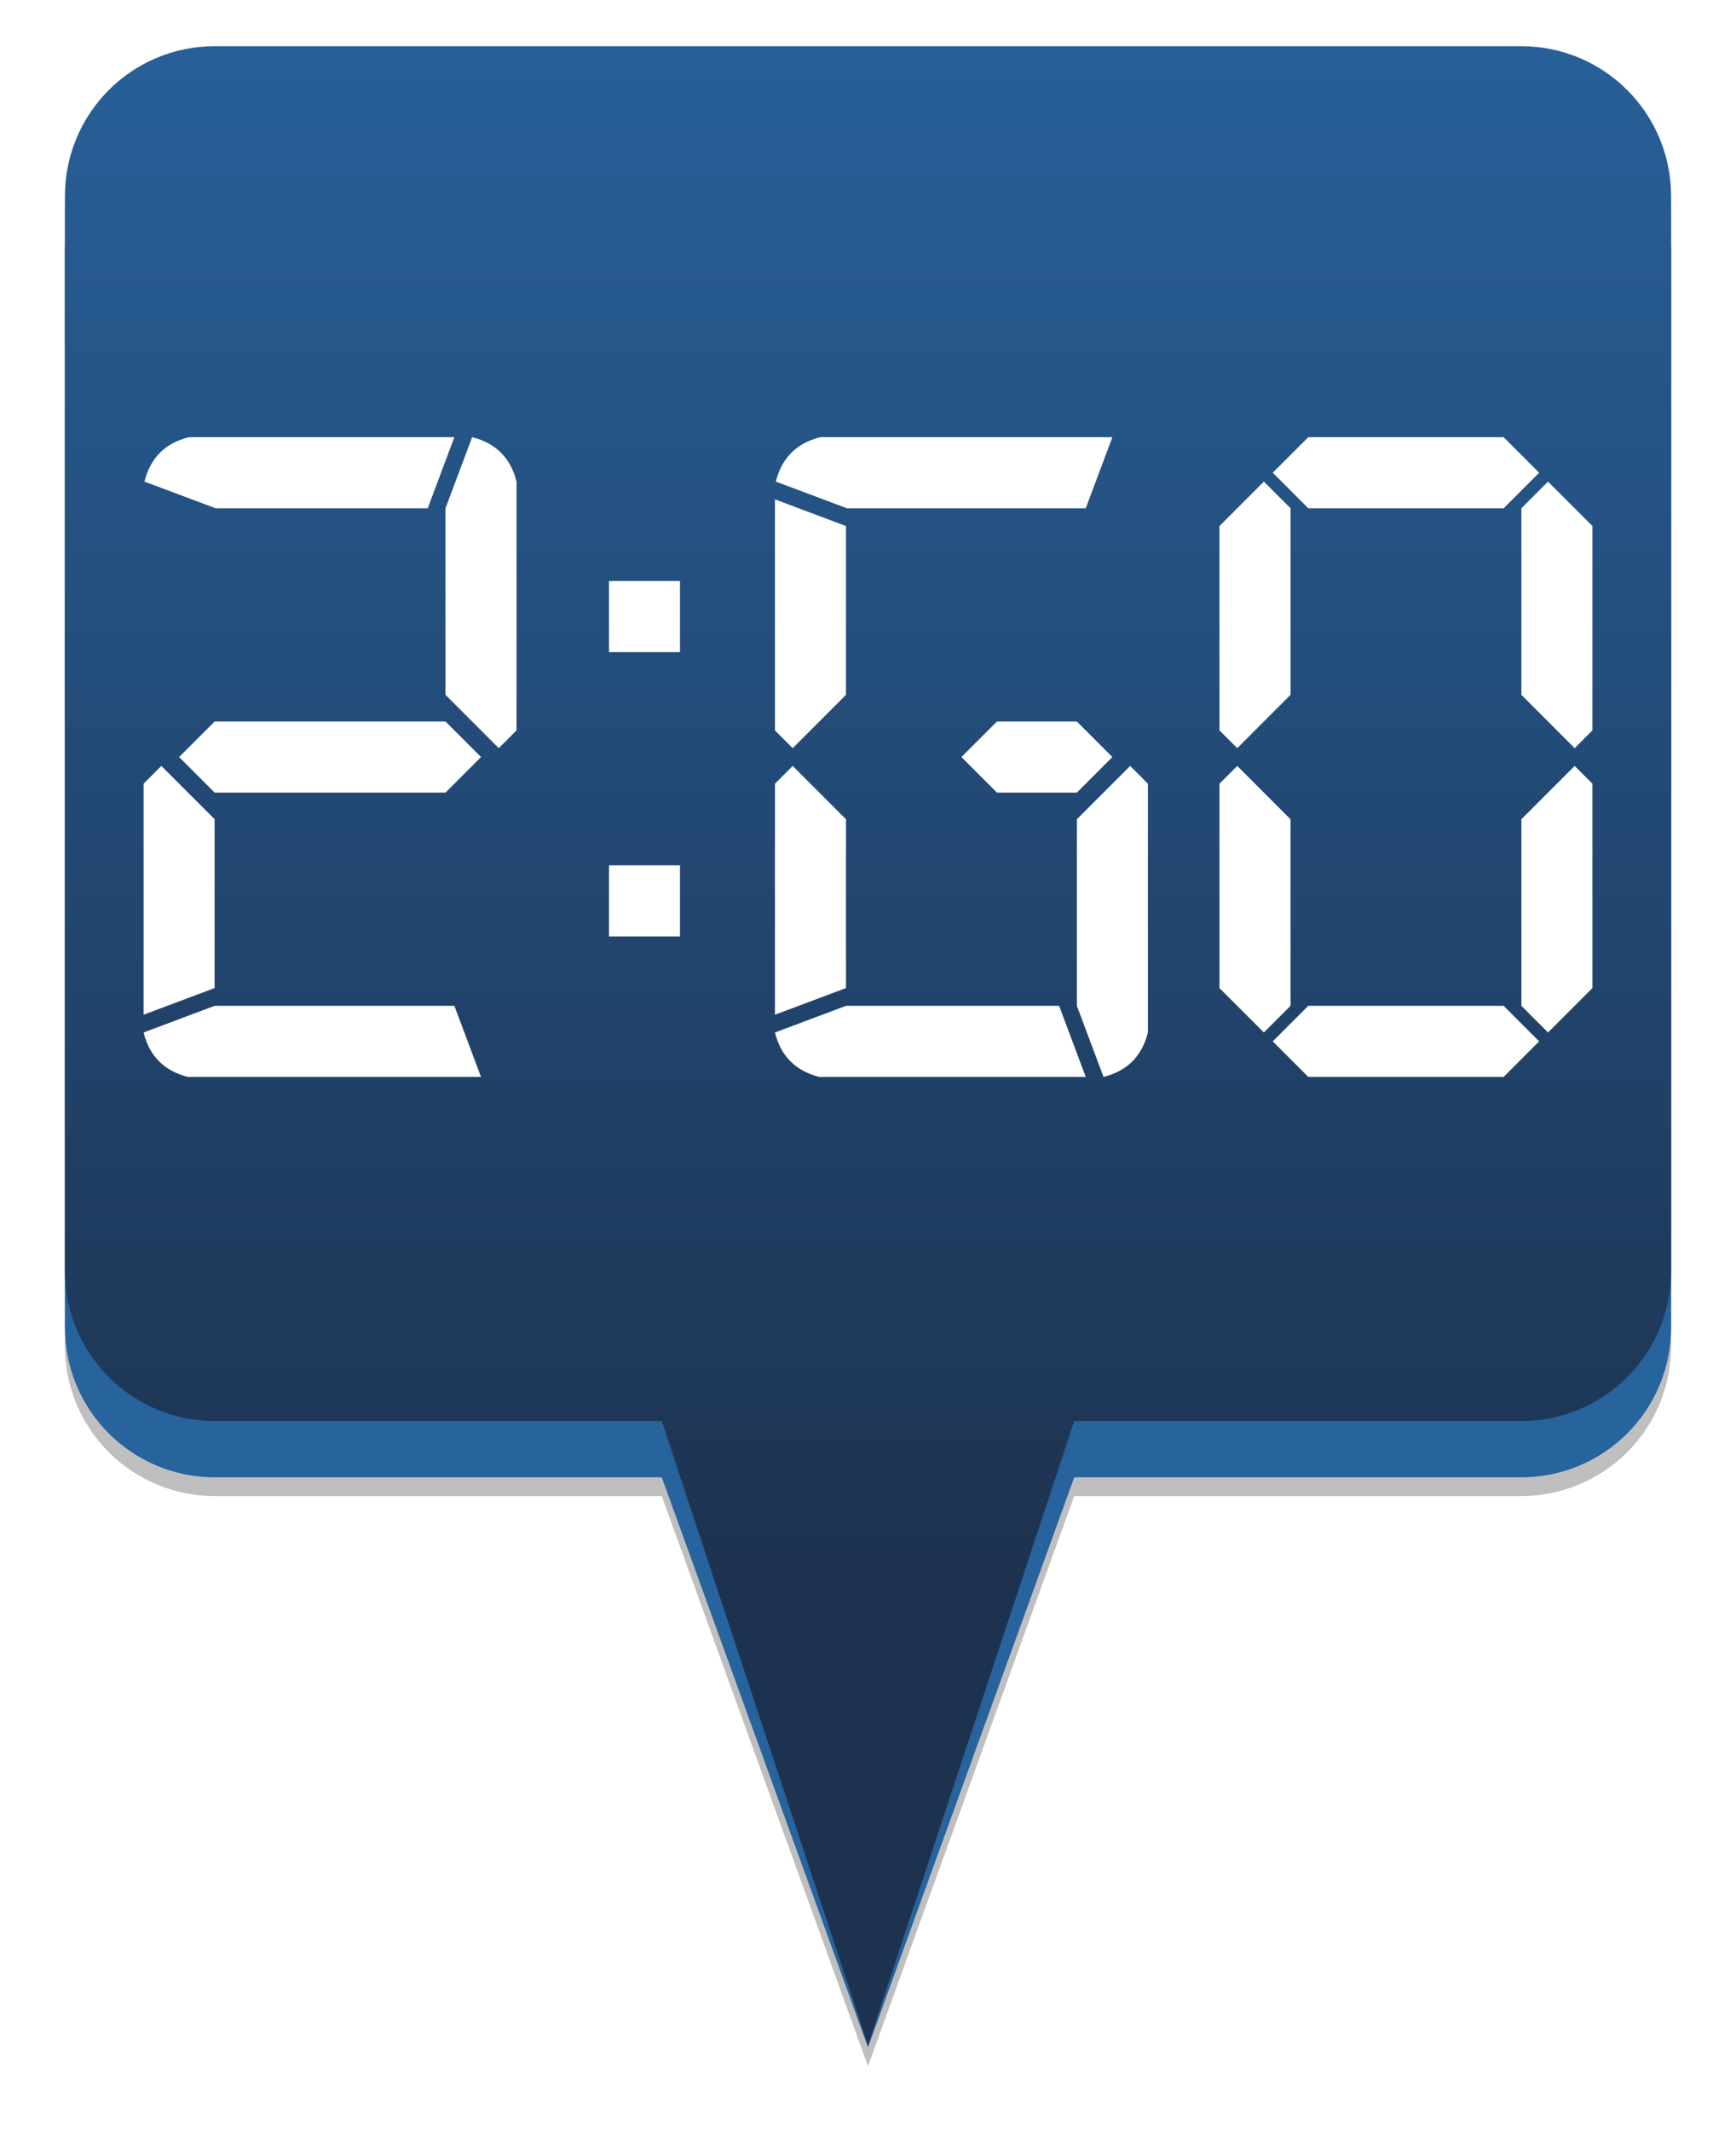 <?xml version="1.0" encoding="UTF-8" standalone="no"?>
<!-- Created with Inkscape (http://www.inkscape.org/) -->

<svg
   xmlns:dc="http://purl.org/dc/elements/1.1/"
   xmlns:cc="http://creativecommons.org/ns#"
   xmlns:rdf="http://www.w3.org/1999/02/22-rdf-syntax-ns#"
   xmlns:svg="http://www.w3.org/2000/svg"
   xmlns="http://www.w3.org/2000/svg"
   xmlns:xlink="http://www.w3.org/1999/xlink"
   xmlns:sodipodi="http://sodipodi.sourceforge.net/DTD/sodipodi-0.dtd"
   xmlns:inkscape="http://www.inkscape.org/namespaces/inkscape"
   width="104.456mm"
   height="128.156mm"
   viewBox="0 0 370.12 454.097"
   id="svg2"
   version="1.1"
   inkscape:version="0.91 r13725"
   sodipodi:docname="Logo valid2Go.svg">
  <defs
     id="defs4">
    <linearGradient
       inkscape:collect="always"
       id="linearGradient4250">
      <stop
         style="stop-color:#275f98;stop-opacity:1"
         offset="0"
         id="stop4252" />
      <stop
         style="stop-color:#1d324f;stop-opacity:1"
         offset="1"
         id="stop4254" />
    </linearGradient>
    <linearGradient
       inkscape:collect="always"
       xlink:href="#linearGradient4250"
       id="linearGradient4256"
       x1="600.888"
       y1="594.565"
       x2="600.888"
       y2="920.565"
       gradientUnits="userSpaceOnUse" />
    <filter
       inkscape:collect="always"
       style="color-interpolation-filters:sRGB"
       id="filter5891"
       x="-0.04"
       width="1.081"
       y="-0.032"
       height="1.065">
      <feGaussianBlur
         inkscape:collect="always"
         stdDeviation="5.766"
         id="feGaussianBlur5893" />
    </filter>
  </defs>
  <sodipodi:namedview
     id="base"
     pagecolor="#ffffff"
     bordercolor="#666666"
     borderopacity="1.0"
     inkscape:pageopacity="0.0"
     inkscape:pageshadow="2"
     inkscape:zoom="1"
     inkscape:cx="44.471379"
     inkscape:cy="193.65897"
     inkscape:document-units="px"
     inkscape:current-layer="layer2"
     showgrid="false"
     inkscape:window-width="1920"
     inkscape:window-height="1017"
     inkscape:window-x="1912"
     inkscape:window-y="-8"
     inkscape:window-maximized="1"
     fit-margin-top="0"
     fit-margin-left="0"
     fit-margin-right="0"
     fit-margin-bottom="0"
     showguides="false" />
  <g
     inkscape:label="Ebene 1"
     inkscape:groupmode="layer"
     id="layer1"
     style="display:inline"
     transform="translate(-422.048,-581.767)">
    <flowRoot
       xml:space="preserve"
       id="flowRoot3385"
       style="font-style:normal;font-weight:normal;font-size:13.75px;line-height:100%;font-family:sans-serif;letter-spacing:0px;word-spacing:0px;fill:#000000;fill-opacity:1;stroke:none;stroke-width:1px;stroke-linecap:butt;stroke-linejoin:miter;stroke-opacity:1"><flowRegion
         id="flowRegion3387"><rect
           id="rect3389"
           width="231.325"
           height="240.921"
           x="-8.081"
           y="627.088" /></flowRegion><flowPara
         id="flowPara3391" /></flowRoot>    <flowRoot
       xml:space="preserve"
       id="flowRoot3393"
       style="font-style:normal;font-weight:normal;font-size:13.75px;line-height:100%;font-family:sans-serif;letter-spacing:0px;word-spacing:0px;fill:#000000;fill-opacity:1;stroke:none;stroke-width:1px;stroke-linecap:butt;stroke-linejoin:miter;stroke-opacity:1"><flowRegion
         id="flowRegion3395"><rect
           id="rect3397"
           width="321.734"
           height="260.114"
           x="-49.497"
           y="660.928" /></flowRegion><flowPara
         id="flowPara3399" /></flowRoot>  </g>
  <g
     inkscape:groupmode="layer"
     id="layer2"
     inkscape:label="Ebene 2"
     style="display:inline"
     transform="translate(-422.048,-581.767)">
    <g
       id="g5895">
      <path
         inkscape:connector-curvature="0"
         id="path5886"
         d="m 467.888,595.606 c -17.728,0 -32,14.272 -32,32 l 0,12 0,216.943 0,12 c 0,17.728 14.272,32 32,32 l 95.25,0 43.971,121.475 43.971,-121.475 95.25,0 c 17.728,0 32,-14.272 32,-32 l 0,-12 0,-216.943 0,-12 c 0,-17.728 -14.272,-32 -32,-32 l -278.441,0 z"
         style="color:#000000;clip-rule:nonzero;display:inline;overflow:visible;visibility:visible;opacity:0.5;isolation:auto;mix-blend-mode:normal;color-interpolation:sRGB;color-interpolation-filters:linearRGB;solid-color:#000000;solid-opacity:1;fill:#000000;fill-opacity:1;fill-rule:nonzero;stroke:none;stroke-width:1px;stroke-linecap:butt;stroke-linejoin:miter;stroke-miterlimit:4;stroke-dasharray:none;stroke-dashoffset:0;stroke-opacity:1;filter:url(#filter5891);color-rendering:auto;image-rendering:auto;shape-rendering:auto;text-rendering:auto;enable-background:accumulate" />
      <path
         sodipodi:nodetypes="ccccsssssssss"
         id="path4279"
         style="color:#000000;clip-rule:nonzero;display:inline;overflow:visible;visibility:visible;opacity:1;isolation:auto;mix-blend-mode:normal;color-interpolation:sRGB;color-interpolation-filters:linearRGB;solid-color:#000000;solid-opacity:1;fill:#27639d;fill-opacity:1;fill-rule:nonzero;stroke:none;stroke-width:1px;stroke-linecap:butt;stroke-linejoin:miter;stroke-miterlimit:4;stroke-dasharray:none;stroke-dashoffset:0;stroke-opacity:1;color-rendering:auto;image-rendering:auto;shape-rendering:auto;text-rendering:auto;enable-background:accumulate"
         d="m 563.138,896.55 87.941,0 -43.971,121.474 z m -95.25,-292.944 278.442,0 c 17.728,0 32,14.272 32,32 l 0,228.944 c 0,17.728 -14.272,32 -32,32 l -278.442,0 c -17.728,0 -32,-14.272 -32,-32 l 0,-228.944 c 0,-17.728 14.272,-32 32,-32 z"
         inkscape:connector-curvature="0" />
      <path
         inkscape:connector-curvature="0"
         d="m 563.138,884.55 87.941,0 -43.971,132.974 z m -95.25,-292.944 278.442,0 c 17.728,0 32,14.272 32,32 l 0,228.944 c 0,17.728 -14.272,32 -32,32 l -278.442,0 c -17.728,0 -32,-14.272 -32,-32 l 0,-228.944 c 0,-17.728 14.272,-32 32,-32 z"
         style="color:#000000;clip-rule:nonzero;display:inline;overflow:visible;visibility:visible;opacity:1;isolation:auto;mix-blend-mode:normal;color-interpolation:sRGB;color-interpolation-filters:linearRGB;solid-color:#000000;solid-opacity:1;fill:url(#linearGradient4256);fill-opacity:1;fill-rule:nonzero;stroke:none;stroke-width:1px;stroke-linecap:butt;stroke-linejoin:miter;stroke-miterlimit:4;stroke-dasharray:none;stroke-dashoffset:0;stroke-opacity:1;color-rendering:auto;image-rendering:auto;shape-rendering:auto;text-rendering:auto;enable-background:accumulate"
         id="rect4245" />
      <g
         transform="translate(361.212,0)"
         id="g4258">
        <g
           id="text3373"
           style="color:#000000;font-style:normal;font-variant:normal;font-weight:normal;font-stretch:normal;font-size:208.257px;line-height:100%;font-family:Digital-7;-inkscape-font-specification:Digital-7;text-indent:0;text-align:start;text-decoration:none;text-decoration-line:none;text-decoration-style:solid;text-decoration-color:#000000;letter-spacing:0px;word-spacing:0px;text-transform:none;direction:ltr;block-progression:tb;writing-mode:lr-tb;baseline-shift:baseline;text-anchor:start;white-space:normal;clip-rule:nonzero;display:inline;overflow:visible;visibility:visible;opacity:1;isolation:auto;mix-blend-mode:normal;color-interpolation:sRGB;color-interpolation-filters:linearRGB;solid-color:#000000;solid-opacity:1;fill:#ffffff;fill-opacity:1;fill-rule:nonzero;stroke:none;stroke-width:1px;stroke-linecap:butt;stroke-linejoin:miter;stroke-miterlimit:4;stroke-dasharray:none;stroke-dashoffset:0;stroke-opacity:1;color-rendering:auto;image-rendering:auto;shape-rendering:auto;text-rendering:auto;enable-background:accumulate">
          <path
             inkscape:connector-curvature="0"
             id="path4284"
             d="m 155.816,735.502 7.573,7.573 -7.573,7.573 -49.224,0 -7.573,-7.573 7.573,-7.573 49.224,0 z m 7.573,75.73 -62.477,0 q -7.573,-1.893 -9.466,-9.466 l 15.146,-5.68 51.118,0 5.68,15.146 z m -71.943,-13.253 0,-49.224 3.786,-3.787 11.359,11.359 0,35.972 -15.146,5.68 z m 60.584,-107.915 -45.249,0 -15.146,-5.68 q 1.893,-7.573 9.466,-9.466 l 56.608,0 -5.68,15.146 z m 3.787,39.758 0,-39.758 5.68,-15.146 q 7.573,1.893 9.466,9.466 l 0,53.011 -3.786,3.786 -11.359,-11.359 z" />
        </g>
        <g
           id="text3381"
           style="font-style:normal;font-weight:normal;font-size:208.257px;line-height:100%;font-family:sans-serif;letter-spacing:0px;word-spacing:0px;display:inline;fill:#ffffff;fill-opacity:1;stroke:none;stroke-width:1px;stroke-linecap:butt;stroke-linejoin:miter;stroke-opacity:1">
          <path
             inkscape:connector-curvature="0"
             id="path4287"
             style="font-style:normal;font-variant:normal;font-weight:normal;font-stretch:normal;font-family:Digital-7;-inkscape-font-specification:Digital-7;fill:#ffffff"
             d="m 290.428,735.502 7.573,7.573 -7.573,7.573 -17.039,0 -7.573,-7.573 7.573,-7.573 17.039,0 z m 11.359,9.466 3.786,3.787 0,53.011 q -1.893,7.573 -9.466,9.466 l -5.68,-15.146 0,-39.758 11.359,-11.359 z m -9.466,66.264 -56.797,0 q -7.573,-1.893 -9.466,-9.466 l 15.146,-5.68 45.438,0 5.68,15.146 z m -66.264,-13.253 0,-49.224 3.786,-3.787 11.359,11.359 0,35.972 -15.146,5.68 z m 66.264,-107.915 -50.928,0 -15.146,-5.68 q 1.893,-7.573 9.466,-9.466 l 62.288,0 -5.68,15.146 z m -51.118,3.786 0,35.972 -11.359,11.359 -3.786,-3.786 0,-49.224 15.146,5.68 z" />
          <path
             inkscape:connector-curvature="0"
             id="path4289"
             style="font-style:normal;font-variant:normal;font-weight:normal;font-stretch:normal;font-family:Digital-7;-inkscape-font-specification:Digital-7;fill:#ffffff"
             d="m 381.415,690.064 -41.651,0 -7.573,-7.573 7.573,-7.573 41.651,0 7.573,7.573 -7.573,7.573 z m 3.786,39.758 0,-39.758 5.68,-5.68 9.466,9.466 0,43.545 -3.786,3.786 -11.359,-11.359 z m 11.359,15.146 3.786,3.787 0,43.545 -9.466,9.466 -5.68,-5.68 0,-39.758 11.359,-11.359 z m -71.943,-3.786 -3.786,-3.786 0,-43.545 9.466,-9.466 5.68,5.68 0,39.758 -11.359,11.359 z m 64.37,62.477 -7.573,7.573 -41.651,0 -7.573,-7.573 7.573,-7.573 41.651,0 7.573,7.573 z m -53.011,-47.331 0,39.758 -5.68,5.68 -9.466,-9.466 0,-43.545 3.786,-3.787 11.359,11.359 z" />
        </g>
        <g
           id="text3377"
           style="color:#000000;font-style:normal;font-variant:normal;font-weight:normal;font-stretch:normal;font-size:208.257px;line-height:100%;font-family:Digital-7;-inkscape-font-specification:Digital-7;text-indent:0;text-align:start;text-decoration:none;text-decoration-line:none;text-decoration-style:solid;text-decoration-color:#000000;letter-spacing:0px;word-spacing:0px;text-transform:none;direction:ltr;block-progression:tb;writing-mode:lr-tb;baseline-shift:baseline;text-anchor:start;white-space:normal;clip-rule:nonzero;display:inline;overflow:visible;visibility:visible;opacity:1;isolation:auto;mix-blend-mode:normal;color-interpolation:sRGB;color-interpolation-filters:linearRGB;solid-color:#000000;solid-opacity:1;fill:#ffffff;fill-opacity:1;fill-rule:nonzero;stroke:none;stroke-width:1px;stroke-linecap:butt;stroke-linejoin:miter;stroke-miterlimit:4;stroke-dasharray:none;stroke-dashoffset:0;stroke-opacity:1;color-rendering:auto;image-rendering:auto;shape-rendering:auto;text-rendering:auto;enable-background:accumulate">
          <path
             inkscape:connector-curvature="0"
             id="path4292"
             d="m 205.815,781.297 -15.146,0 0,-15.146 15.146,0 0,15.146 z m 0,-60.584 -15.146,0 0,-15.146 15.146,0 0,15.146 z" />
        </g>
      </g>
    </g>
  </g>
</svg>

